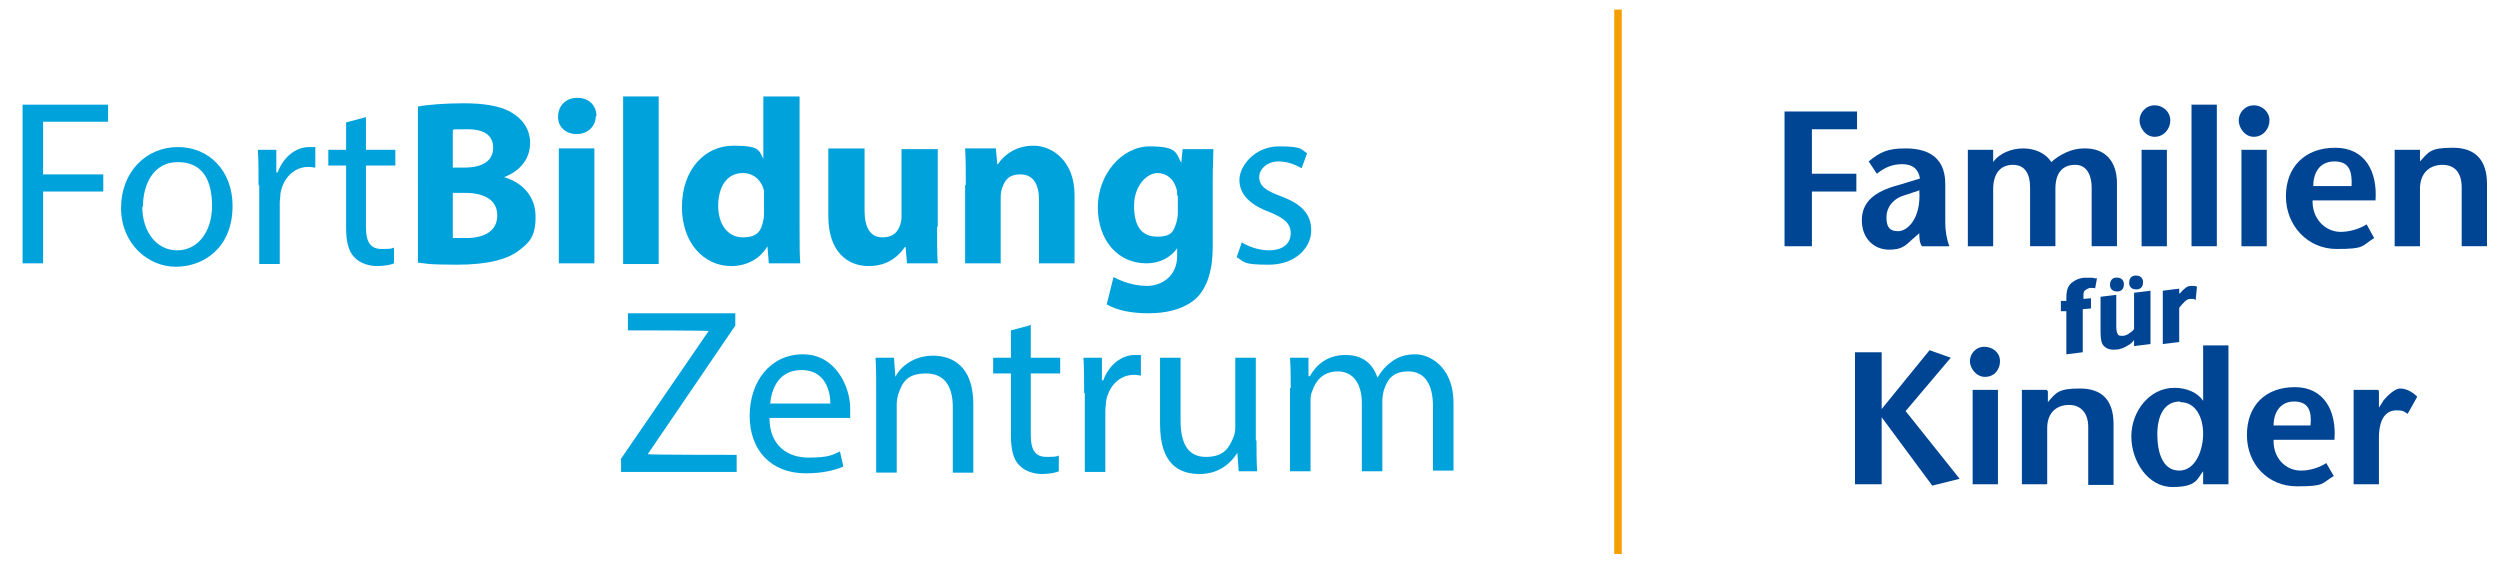 <?xml version="1.0" encoding="UTF-8"?>
<svg id="Ebene_1" xmlns="http://www.w3.org/2000/svg" version="1.1" viewBox="0 0 365.5 83.4">
  <!-- Generator: Adobe Illustrator 29.2.1, SVG Export Plug-In . SVG Version: 2.1.0 Build 116)  -->
  <g>
    <path d="M3.3,15.3h12.5v2.5H6.3v7.7h8.8v2.5H6.3v10.5h-3V15.3Z" fill="#00a2dc"/>
    <path d="M34,30.1c0,6.2-4.3,8.9-8.3,8.9s-8-3.3-8-8.6,3.7-8.9,8.3-8.9,8,3.5,8,8.6ZM20.8,30.2c0,3.7,2.1,6.4,5.1,6.4s5.1-2.7,5.1-6.5-1.4-6.4-5-6.4-5.1,3.3-5.1,6.5Z" fill="#00a2dc"/>
    <path d="M37.8,27.1c0-2,0-3.7-.1-5.2h2.7v3.3h.2c.8-2.2,2.6-3.7,4.6-3.7s.6,0,.9.1v2.9c-.3,0-.6-.1-1-.1-2.1,0-3.7,1.6-4.1,3.9,0,.4-.1.9-.1,1.4v8.9h-3v-11.5Z" fill="#00a2dc"/>
    <path d="M53.5,17.1v4.8h4.3v2.3h-4.3v9c0,2.1.6,3.2,2.3,3.2s1.4-.1,1.8-.2v2.3c-.4.2-1.4.4-2.5.4s-2.5-.4-3.3-1.3c-.9-.9-1.2-2.4-1.2-4.3v-9.1h-2.6v-2.3h2.6v-4l3-.8Z" fill="#00a2dc"/>
    <path d="M61,15.6c1.4-.3,4.2-.5,6.8-.5s5.2.3,6.9,1.3c1.6.9,2.8,2.4,2.8,4.5s-1.2,4-3.8,5h0c2.7.8,4.6,2.8,4.6,5.8s-1,3.8-2.4,4.9c-1.7,1.3-4.5,2.1-9.1,2.1s-4.5-.2-5.7-.3V15.6ZM66.2,24.5h1.7c2.8,0,4.2-1.1,4.2-2.9s-1.3-2.7-3.7-2.7-1.8,0-2.2.1v5.4ZM66.2,34.8c.5,0,1.1,0,2,0,2.4,0,4.5-.9,4.5-3.3s-2.1-3.3-4.7-3.3h-1.8v6.5Z" fill="#00a2dc"/>
    <path d="M87.1,17c0,1.4-1.1,2.6-2.8,2.6s-2.8-1.2-2.7-2.6c0-1.5,1.1-2.7,2.8-2.7s2.8,1.1,2.8,2.7ZM81.7,38.5v-16.8h5.2v16.8h-5.2Z" fill="#00a2dc"/>
    <path d="M91.1,14.1h5.2v24.5h-5.2V14.1Z" fill="#00a2dc"/>
    <path d="M116.9,14.1v19.4c0,1.9,0,3.9.1,5h-4.6l-.2-2.5h0c-1.1,1.9-3.1,2.9-5.3,2.9-4,0-7.2-3.4-7.2-8.6,0-5.7,3.5-9,7.5-9s3.7.7,4.4,1.9h0v-9.1h5.2ZM111.7,28.8c0-.3,0-.7,0-.9-.3-1.4-1.4-2.6-3.1-2.6-2.4,0-3.6,2.1-3.6,4.8s1.4,4.6,3.6,4.6,2.7-1,3-2.5c.1-.4.1-.8.1-1.2v-2.2Z" fill="#00a2dc"/>
    <path d="M137,33.1c0,2.2,0,4,.1,5.4h-4.5l-.2-2.4h-.1c-.7,1-2.2,2.8-5.3,2.8s-5.9-2.1-5.9-7.3v-9.9h5.3v9.1c0,2.4.8,3.9,2.6,3.9s2.3-1,2.6-1.8c.1-.3.2-.7.2-1.1v-10h5.3v11.4Z" fill="#00a2dc"/>
    <path d="M141.2,27.1c0-2.1,0-3.9-.1-5.4h4.5l.2,2.3h.1c.7-1.1,2.4-2.7,5.2-2.7s6,2.3,6,7.2v10h-5.2v-9.3c0-2.2-.8-3.7-2.7-3.7s-2.3,1-2.7,2c-.1.3-.2.8-.2,1.3v9.7h-5.2v-11.5Z" fill="#00a2dc"/>
    <path d="M177.4,21.7c0,1.1-.1,2.5-.1,5v9.4c0,3.2-.7,5.9-2.5,7.6-1.9,1.6-4.4,2.1-6.9,2.1s-4.5-.4-6.1-1.3l1-4c1.1.6,2.9,1.3,4.9,1.3s4.4-1.3,4.4-4.4v-1.1h0c-1,1.4-2.6,2.2-4.5,2.2-4.2,0-7.1-3.4-7.1-8.2s3.5-8.9,7.6-8.9,3.8,1,4.6,2.4h0l.2-2h4.5ZM172.1,28.6c0-.3,0-.7-.1-1-.4-1.4-1.4-2.3-2.8-2.3s-3.4,1.7-3.4,4.8,1.2,4.5,3.4,4.5,2.4-.9,2.8-2.1c.1-.4.2-.9.2-1.4v-2.5Z" fill="#00a2dc"/>
    <path d="M181.5,35.4c.9.6,2.5,1.2,4,1.2,2.2,0,3.2-1.1,3.2-2.5s-.9-2.2-3.1-3.1c-3-1.1-4.4-2.7-4.4-4.7s2.2-4.9,5.8-4.9,3.2.5,4.1,1l-.8,2.2c-.7-.4-1.9-1-3.4-1s-2.8,1-2.8,2.3,1,2,3.2,2.8c2.9,1.1,4.4,2.5,4.4,5s-2.3,5-6.2,5-3.5-.4-4.7-1.1l.8-2.3Z" fill="#00a2dc"/>
  </g>
  <g>
    <path d="M90.7,67.2l12.9-18.8h0c0-.1-11.8-.1-11.8-.1v-2.5h15.7v1.8l-12.8,18.8h0c0,.1,13,.1,13,.1v2.5h-16.9v-1.8Z" fill="#00a2dc"/>
    <path d="M112.5,61.1c0,4.1,2.7,5.8,5.7,5.8s3.5-.4,4.6-.9l.5,2.2c-1.1.5-2.9,1-5.5,1-5.1,0-8.2-3.4-8.2-8.4s3-9,7.8-9,6.9,4.8,6.9,7.9,0,1.1-.1,1.4h-11.7ZM121.4,59c0-1.9-.8-4.9-4.2-4.9s-4.4,2.8-4.6,4.9h8.9Z" fill="#00a2dc"/>
    <path d="M128.1,56.8c0-1.7,0-3.1-.1-4.5h2.7l.2,2.8h0c.8-1.6,2.8-3.1,5.5-3.1s5.9,1.4,5.9,7.1v10h-3v-9.6c0-2.7-1-4.9-3.9-4.9s-3.5,1.4-4.1,3.1c-.1.4-.2.9-.2,1.4v10h-3v-12.2Z" fill="#00a2dc"/>
    <path d="M150.7,47.5v4.8h4.3v2.3h-4.3v9c0,2.1.6,3.2,2.3,3.2s1.4-.1,1.8-.2v2.3c-.4.2-1.4.4-2.5.4s-2.5-.4-3.3-1.3c-.9-.9-1.2-2.4-1.2-4.3v-9.1h-2.6v-2.3h2.6v-4l3-.8Z" fill="#00a2dc"/>
    <path d="M158.5,57.5c0-2,0-3.7-.1-5.2h2.7v3.3h.2c.8-2.2,2.6-3.7,4.6-3.7s.6,0,.9.1v2.9c-.3,0-.6-.1-1-.1-2.1,0-3.7,1.6-4.1,3.9,0,.4-.1.9-.1,1.4v8.9h-3v-11.5Z" fill="#00a2dc"/>
    <path d="M183.7,64.4c0,1.7,0,3.2.1,4.5h-2.7l-.2-2.7h0c-.8,1.3-2.5,3.1-5.5,3.1s-5.8-1.4-5.8-7.3v-9.7h3v9.2c0,3.2,1,5.3,3.7,5.3s3.4-1.4,4-2.8c.2-.4.3-1,.3-1.5v-10.2h3v12.1Z" fill="#00a2dc"/>
    <path d="M188.7,56.8c0-1.7,0-3.1-.1-4.5h2.7v2.7h.2c.9-1.6,2.5-3.1,5.2-3.1s4,1.4,4.7,3.3h0c.5-.9,1.2-1.7,1.9-2.2,1-.8,2.1-1.2,3.7-1.2s5.5,1.4,5.5,7.2v9.8h-3v-9.4c0-3.2-1.2-5.1-3.6-5.1s-3.1,1.3-3.6,2.8c-.1.4-.2,1-.2,1.5v10.3h-3v-10c0-2.7-1.2-4.6-3.5-4.6s-3.3,1.5-3.8,3c-.2.4-.2,1-.2,1.5v10.1h-3v-12.2Z" fill="#00a2dc"/>
  </g>
  <polygon points="237.1 81 236 81 236 1.4 237.1 1.4 237.1 81 237.1 81" fill="#f49e00"/>
  <g>
    <g>
      <polygon points="275.1 51.5 271.2 51.5 271.2 70.8 275.1 70.8 275.1 61 275.1 61 282.5 71 286.5 70 278.6 60.1 285.2 52.3 282.1 51.2 275.1 59.8 275.1 59.8 275.1 51.5" fill="#004494" fill-rule="evenodd"/>
      <path d="M288.4,57v13.8h3.7v-13.8h-3.7ZM290.2,55.1c1.4,0,2.2-1.1,2.2-2.3s-1-2.1-2.3-2.1-2.1,1.1-2.1,2.1.9,2.3,2.2,2.3Z" fill="#004494" fill-rule="evenodd"/>
      <path d="M299.2,57h-3.6v13.8h3.7v-8.2c0-2.3,1.4-3.4,3.2-3.4s2.8,1.3,2.8,3.2v8.5h3.7v-8.9c0-3.5-1.7-5.2-4.9-5.2s-3.5.6-4.7,2v-1.6Z" fill="#004494" fill-rule="evenodd"/>
      <path d="M318.8,58.8c2.2,0,3.3,2.2,3.3,4.6s-1.1,5.4-3.5,5.4-3.2-2.6-3.2-5.3,1-4.8,3.3-4.8ZM322.1,70.8h3.7v-20.3h-3.7v8.1h0c-.8-1.2-2.4-1.9-4.2-1.9-3.7,0-6.3,3.5-6.3,7.1s2.4,7.4,6,7.4,3.6-1.2,4.5-2.3h0v2Z" fill="#004494" fill-rule="evenodd"/>
      <path d="M341.3,64.2c.3-4.1-1.5-7.6-5.8-7.6s-7,2.7-7,7,3.1,7.5,7.3,7.5,3.5-.4,5.4-1.5l-1.1-1.9c-.9.6-2.3,1.1-3.7,1.1-2.3,0-4.1-1.9-4-4.5h8.9ZM332.4,62.2c0-1.8.9-3.5,3-3.5s2.6,1.4,2.4,3.5h-5.4Z" fill="#004494" fill-rule="evenodd"/>
      <path d="M347.7,57h-3.6v13.8h3.7v-6.8c0-3,1.2-4,2.5-4s1.1.2,1.7.5l1.4-2.5c-.8-.8-1.7-1.2-2.5-1.2s-1.9,1.1-2.4,1.7l-.7,1.1h0v-2.4Z" fill="#004494" fill-rule="evenodd"/>
    </g>
    <g>
      <polygon points="271.5 16.3 260.9 16.3 260.9 36 264.9 36 264.9 28 271.4 28 271.4 25.4 264.9 25.4 264.9 18.9 271.5 18.9 271.5 16.3" fill="#004494" fill-rule="evenodd"/>
      <path d="M280.6,33.9c0,.8,0,1.6.4,2.1h4c-.4-1-.6-2.3-.6-3.4v-5.7c0-4.4-3.2-5.2-5.8-5.2s-3.7.5-5.4,1.9l1.2,1.8c1-.8,2.1-1.4,3.7-1.4s2.4.8,2.6,2.1l-3.3,1c-3.3.9-5.2,2.4-5.2,5.1s1.8,4.3,4,4.3,2.6-.9,3.6-1.7l.8-.7ZM280.6,27.8c.3,4.1-1.7,6-3.1,6s-1.7-.8-1.7-2.1.9-2.7,2.8-3.2l2.1-.7Z" fill="#004494" fill-rule="evenodd"/>
      <path d="M291.4,21.9h-3.7v14.1h3.7v-8.3c0-2.4,1.1-3.6,2.9-3.6s2.5,1.4,2.5,3.3v8.6h3.7v-8.4c0-2.4,1.1-3.5,2.9-3.5s2.4,1.7,2.4,3.3v8.6h3.7v-9.2c0-3.2-1.7-5.2-4.9-5.1-1.7,0-3.5.9-4.7,2-.8-1.3-2.4-2-4.1-2s-3.5.7-4.4,2h0v-1.7Z" fill="#004494" fill-rule="evenodd"/>
      <path d="M313.1,21.9v14.1h3.7v-14.1h-3.7ZM315,20c1.4,0,2.3-1.2,2.3-2.4s-1-2.2-2.3-2.2-2.2,1.1-2.2,2.2.9,2.4,2.2,2.4Z" fill="#004494" fill-rule="evenodd"/>
      <rect x="320.4" y="15.3" width="3.7" height="20.7" fill="#004494"/>
      <path d="M327.7,21.9v14.1h3.7v-14.1h-3.7ZM329.5,20c1.4,0,2.3-1.2,2.3-2.4s-1-2.2-2.3-2.2-2.2,1.1-2.2,2.2.9,2.4,2.2,2.4Z" fill="#004494" fill-rule="evenodd"/>
      <path d="M347.3,29.3c.3-4.2-1.5-7.7-5.9-7.7s-7.2,2.8-7.2,7.1,3.2,7.7,7.4,7.7,3.6-.4,5.5-1.6l-1.1-2c-.9.6-2.4,1.1-3.8,1.1-2.3,0-4.2-2-4.1-4.6h9.1ZM338.2,27.2c0-1.9.9-3.6,3.1-3.6s2.6,1.5,2.5,3.6h-5.5Z" fill="#004494" fill-rule="evenodd"/>
      <path d="M353.8,21.9h-3.7v14.1h3.7v-8.4c0-2.3,1.4-3.5,3.3-3.5s2.8,1.3,2.8,3.3v8.6h3.7v-9.1c0-3.5-1.7-5.3-5-5.3s-3.5.6-4.8,2v-1.7Z" fill="#004494" fill-rule="evenodd"/>
    </g>
    <path d="M306.6,40.7c-.2,0-.4,0-.7-.1-.3,0-.7,0-1,0-.9,0-1.6.4-2.1.8-.5.5-.7,1.1-.7,2.2v.4s-.8,0-.8,0v1.5s.8,0,.8,0v6.3s2.4-.3,2.4-.3v-6.3s1.2-.1,1.2-.1v-1.5s-1.1.1-1.1.1v-.4c0-.4,0-.7.3-.9.1-.1.3-.2.6-.3.2,0,.4,0,.5,0,.1,0,.3,0,.3.1l.3-1.6Z" fill="#004494" fill-rule="evenodd"/>
    <path d="M307.1,43.4v5.1c0,1,.1,1.7.5,2.1.4.4,1,.6,1.8.5.6,0,1.2-.3,1.7-.6.4-.2.7-.5.9-.8h0s0,.9,0,.9l2.4-.3v-7.8c0,0-2.4.3-2.4.3v5.3c-.2.3-.5.5-.8.7-.3.2-.6.3-.9.3-.3,0-.6,0-.7-.3-.2-.3-.2-.8-.2-1.4v-4.3s-2.4.3-2.4.3Z" fill="#004494" fill-rule="evenodd"/>
    <path d="M318.6,42.9v-.7s-2.4.3-2.4.3v7.8c0,0,2.4-.3,2.4-.3v-5c.3-.4.5-.6.8-.9.3-.3.6-.4.8-.4.2,0,.3,0,.5,0,.1,0,.2.1.3.2l.2-2c-.1,0-.3-.1-.4-.1-.2,0-.3,0-.5,0-.4,0-.7.2-.9.4-.3.2-.5.5-.7.7h0Z" fill="#004494" fill-rule="evenodd"/>
    <path d="M308.5,41.5c0-.6.5-1,1.1-.9.6,0,1,.5.9,1.1,0,.6-.5,1-1.1.9-.6,0-1-.5-.9-1.1Z" fill="#004494" fill-rule="evenodd"/>
    <path d="M311.3,41.2c0-.6.5-1,1.1-.9.6,0,1,.5.9,1.1,0,.6-.5,1-1.1.9-.6,0-1-.5-.9-1.1Z" fill="#004494" fill-rule="evenodd"/>
  </g>
</svg>